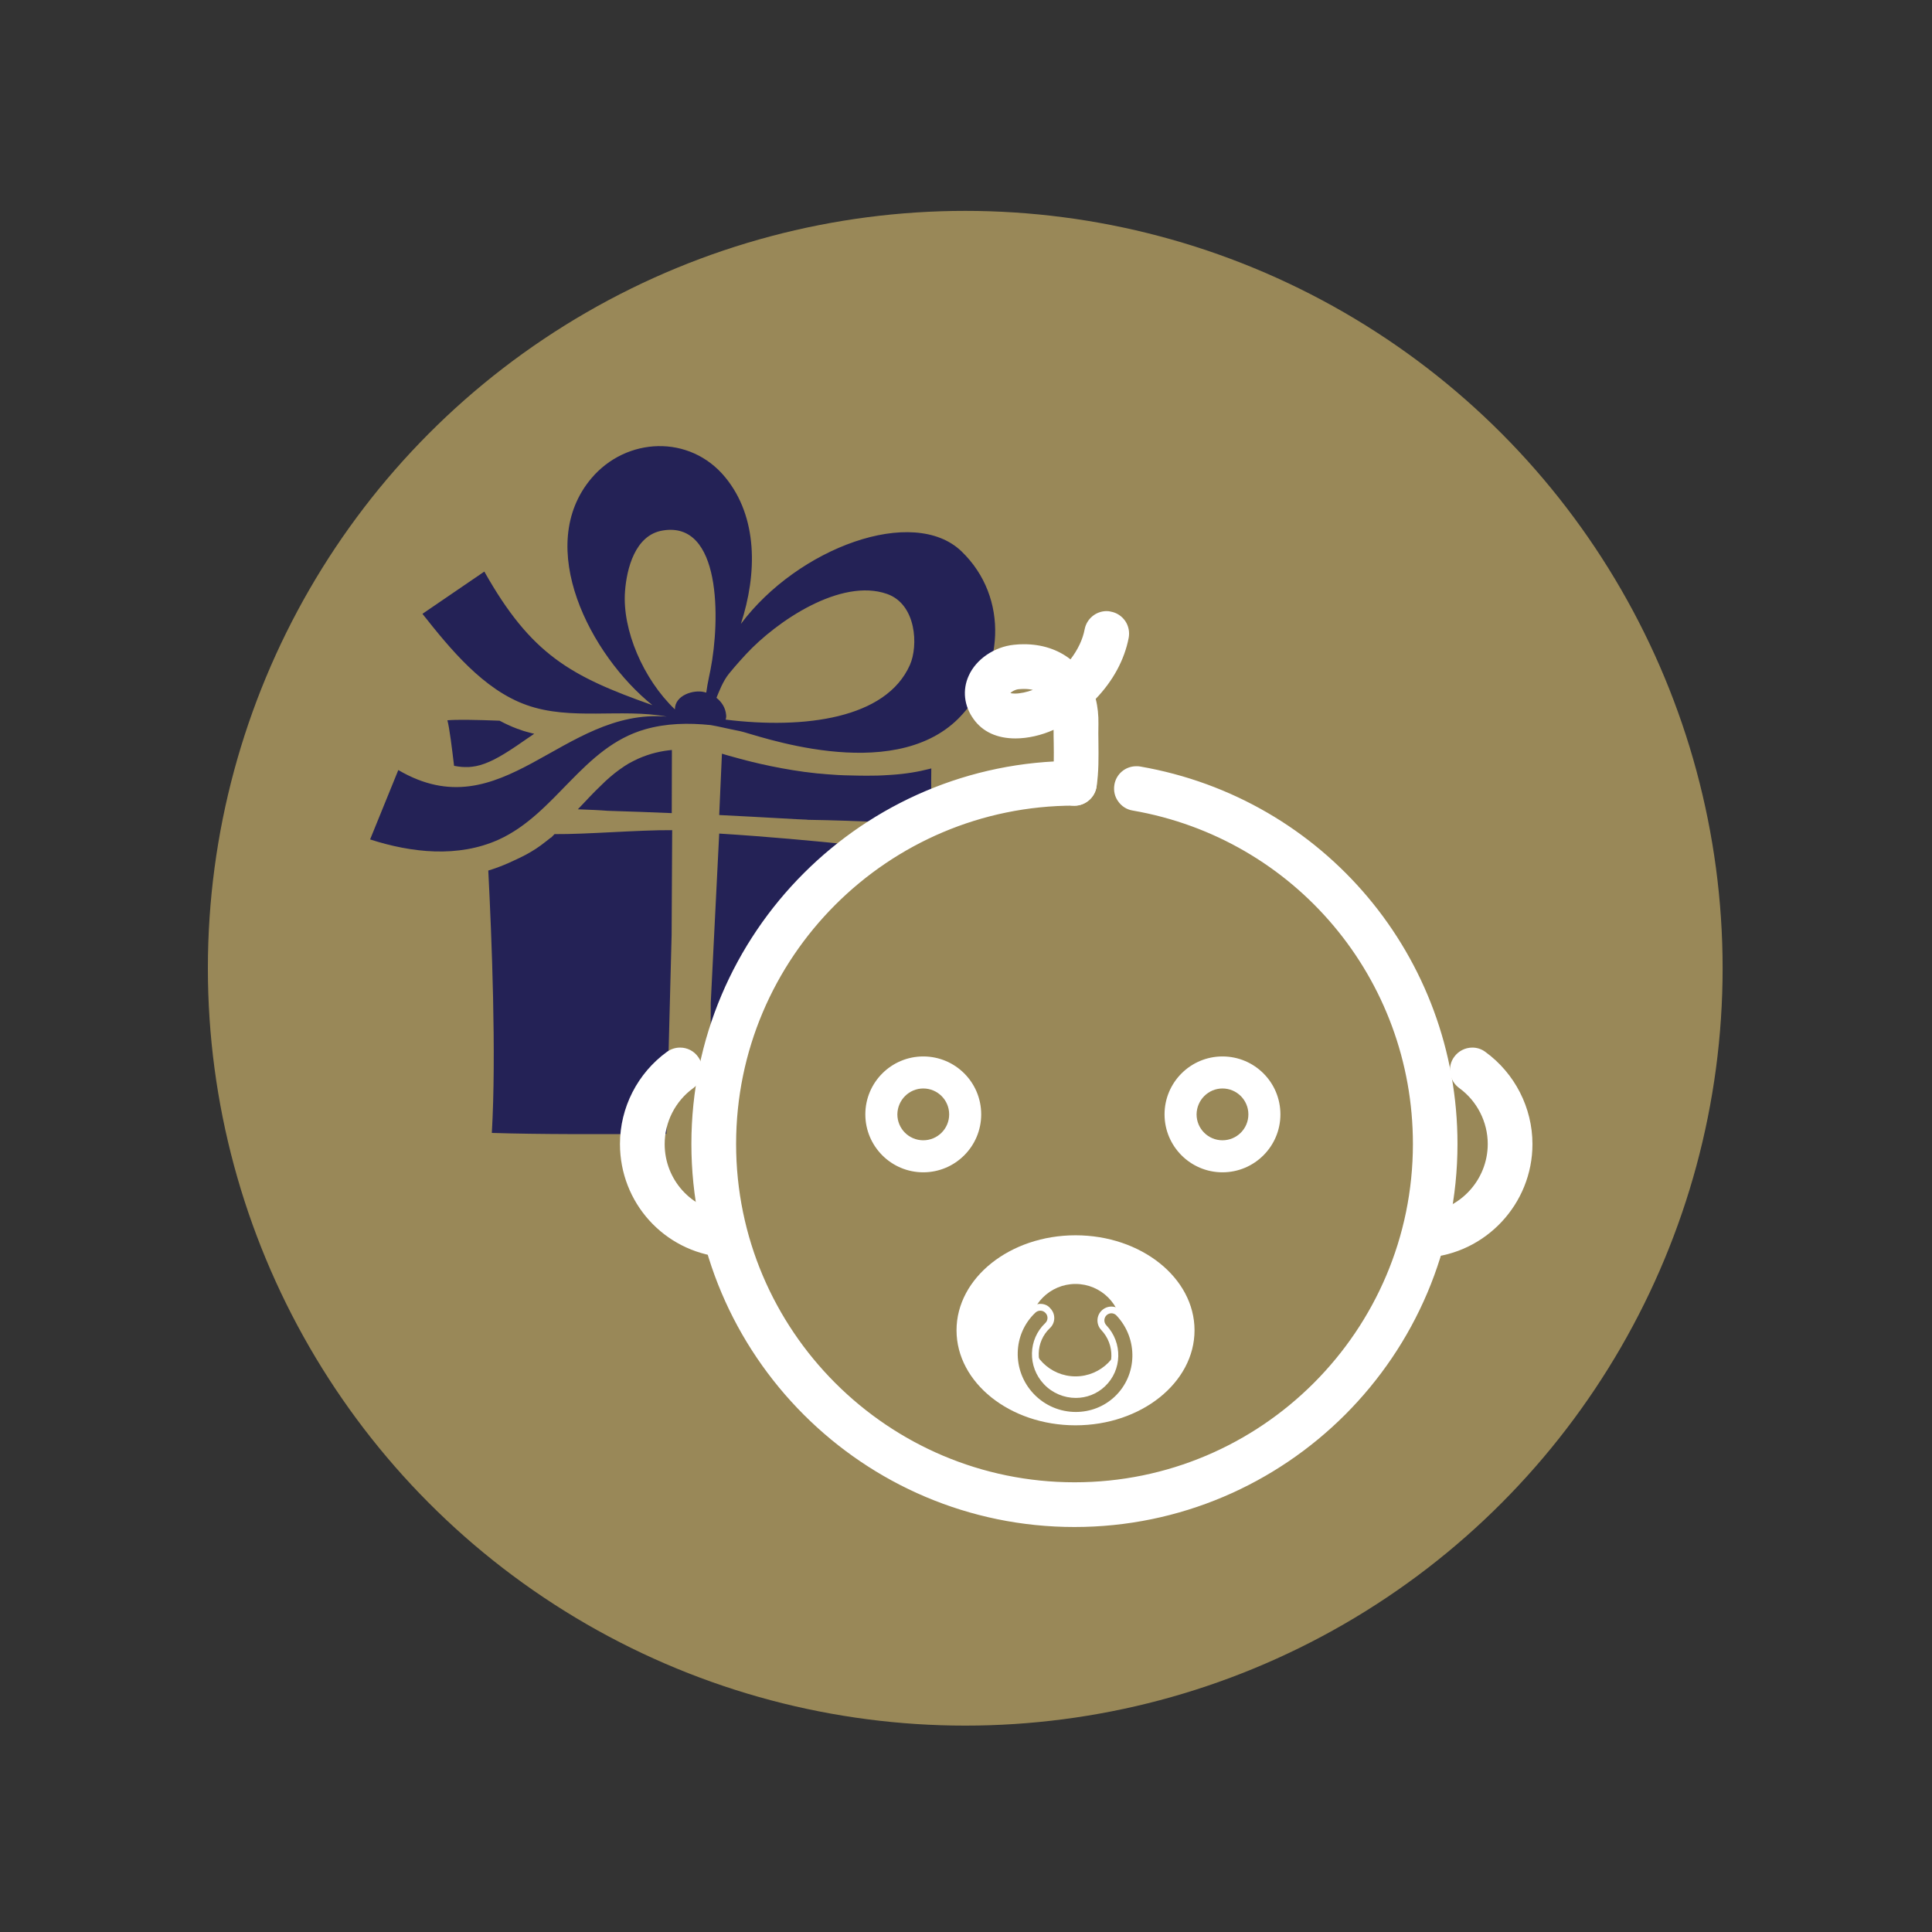 <?xml version="1.0" encoding="utf-8"?>
<!-- Generator: Adobe Illustrator 26.0.0, SVG Export Plug-In . SVG Version: 6.00 Build 0)  -->
<svg version="1.0" id="Vrstva_1" xmlns="http://www.w3.org/2000/svg" xmlns:xlink="http://www.w3.org/1999/xlink" x="0px" y="0px"
	 viewBox="0 0 141.73 141.73" style="enable-background:new 0 0 141.73 141.73;" xml:space="preserve">
<rect x="0" y="0" width="141.73" height="141.73" fill="#333333" stroke="none"/>
<style type="text/css">
	.st0{fill:#998858;}
	.st1{fill:#242256;}
	.st2{fill:#FFFFFF;}
</style>
<g>
	<circle class="st0" cx="70.81" cy="71.03" r="55.56"/>
	<circle class="st0" cx="71.13" cy="62.91" r="26.09"/>
	<path class="st1" d="M42.39,59.37c0.13-0.14,0.26-0.28,0.39-0.41c0.32-0.34,0.61-0.65,0.91-0.95c0.27-0.27,0.51-0.5,0.73-0.71
		c0.23-0.21,0.47-0.42,0.7-0.6c0.2-0.16,0.43-0.32,0.68-0.49c0.21-0.14,0.43-0.27,0.68-0.39c0.42-0.22,0.87-0.39,1.34-0.53
		c0.4-0.11,0.81-0.2,1.26-0.25l0.01,0c0.07-0.01,0.14-0.02,0.2-0.02l-0.01,4.63c-1.44-0.06-3.01-0.12-4.7-0.17
		C43.96,59.43,43.21,59.4,42.39,59.37z M36.08,83.11c3.4,0.11,8.04,0.1,12.81,0.07l0.38-14.6l0.04-7.68
		c-2.48-0.02-6.24,0.31-8.63,0.29c-0.48,0.49,0.05-0.02-0.62,0.53c-1.03,0.83-1.89,1.19-2.71,1.57c-0.49,0.22-1,0.41-1.52,0.57
		l-0.01,0C36.07,68.75,36.42,77.36,36.08,83.11z M32.82,52.84c0.15,0.53,0.34,2.08,0.49,3.34c0.19,0.04,0.38,0.06,0.55,0.08
		c0.13,0.01,0.26,0.01,0.4,0.01c0.04,0,0.09,0,0.13,0c0.19-0.01,0.37-0.04,0.54-0.07c0.4-0.08,0.83-0.24,1.29-0.47
		c0.46-0.23,0.99-0.55,1.67-1.01c0.25-0.17,0.51-0.35,0.77-0.53c0.17-0.12,0.35-0.24,0.53-0.36c-0.16-0.04-0.34-0.08-0.54-0.14
		l-0.28-0.08c-0.12-0.04-0.23-0.08-0.3-0.11c-0.02-0.01-0.04-0.02-0.06-0.02l-0.04-0.01l-0.28-0.11l-0.1-0.04l-0.27-0.12l-0.09-0.04
		c-0.08-0.04-0.17-0.08-0.25-0.12l-0.04-0.02l-0.27-0.14c-0.01-0.01-0.02-0.01-0.03-0.01C34.85,52.8,33.5,52.78,32.82,52.84z
		 M59.26,60.14c3.67,0.06,7.75,0.27,9.15,0.34c-0.1-1.59-0.11-2.97-0.09-4.11c-0.03,0.01-0.05,0.01-0.07,0.02
		c-0.89,0.23-1.79,0.38-2.82,0.45c-0.45,0.03-0.91,0.06-1.41,0.06c-0.29,0-0.59,0.01-0.96,0c-0.82-0.01-1.48-0.03-2.09-0.08
		c-0.14-0.01-0.27-0.02-0.41-0.03l-0.09-0.01c-0.16-0.01-0.32-0.03-0.47-0.04l-0.02,0c-0.3-0.03-0.57-0.07-0.84-0.1l-0.1-0.01
		c-2.42-0.33-4.34-0.84-5.57-1.19c-0.17-0.05-0.34-0.1-0.51-0.15l-0.2,4.5c3.64,0.18,5.9,0.33,6.45,0.34
		C59.21,60.14,59.23,60.14,59.26,60.14z M52.14,73.57l-0.03,9.59c5.04-0.04,9.99-0.07,13.57,0c-0.3-12.36,0.95-20.72,0.95-20.72
		s-6.81-0.85-13.87-1.29L52.14,73.57z M48.92,52.57c-3.36-0.62-7.06,0.31-10.29-0.85c-3.17-1.12-5.63-4.15-7.64-6.69l4.54-3.1
		c3.44,6.11,6.34,7.68,12.33,9.8c-4.54-3.65-8.71-11.64-4.47-16.65c2.56-3.02,7.21-3.23,9.81-0.07c2.41,2.93,2.35,7.08,1.15,10.76
		c4.18-5.59,12.66-8.72,16.19-5.32c3.52,3.4,3.12,8.88-0.23,12.26c-4.95,4.93-15.02,1.12-16,0.93c-1.06-0.21-1.58-0.35-2.18-0.45
		c-1.65-0.17-3.26-0.13-4.8,0.31c-4.59,1.31-6.53,6.17-10.74,8.09c-2.99,1.35-6.4,0.97-9.44-0.01c0.69-1.7,1.38-3.4,2.07-5.09
		C36.86,60.97,41.24,51.92,48.92,52.57z M53.27,52.46c0.01,0.11,0,0.23-0.04,0.33C59,53.5,65,52.73,66.75,48.78
		c0.62-1.39,0.49-4.45-1.68-5.21c-3.39-1.19-8.1,2-10.35,4.43c-0.16,0.17-0.73,0.79-1.25,1.43c-0.44,0.55-0.72,1.3-0.91,1.76
		C52.92,51.48,53.22,51.89,53.27,52.46z M51.66,50.77c0.05,0.01,0.1,0.03,0.15,0.04c0.09-0.7,0.32-1.67,0.31-1.67
		c0.72-3.67,0.8-10.96-3.52-10.22c-2.02,0.34-2.63,2.82-2.75,4.47c-0.21,2.81,1.33,6.42,3.66,8.65
		C49.51,50.99,50.89,50.58,51.66,50.77z"/>
	<circle class="st0" cx="79.03" cy="83.91" r="26.78"/>
	<g>
		<g>
			<g>
				<g>
					<path class="st2" d="M53.01,91.97c-4.14-0.42-7.27-3.88-7.27-8.05c0-2.58,1.25-5.03,3.34-6.55c0.24-0.17,0.52-0.27,0.81-0.27
						c0.44,0,0.86,0.21,1.13,0.57c0.45,0.62,0.31,1.49-0.31,1.94c-1.38,1-2.2,2.61-2.2,4.31c0,2.74,2.05,5.01,4.77,5.29
						c0.37,0.04,0.7,0.22,0.94,0.5c0.23,0.29,0.34,0.65,0.31,1.02c-0.07,0.71-0.67,1.25-1.38,1.25
						C53.1,91.98,53.05,91.98,53.01,91.97z"/>
					<path class="st2" d="M49.89,77.35c0.35,0,0.7,0.16,0.92,0.47c0.37,0.51,0.26,1.22-0.25,1.59c-1.44,1.05-2.3,2.73-2.3,4.51
						c0,2.87,2.15,5.25,5,5.54c0.63,0.06,1.08,0.62,1.02,1.25c-0.06,0.59-0.55,1.02-1.13,1.02c-0.04,0-0.08,0-0.12-0.01
						c-4.02-0.41-7.04-3.76-7.04-7.8c0-2.5,1.21-4.88,3.24-6.35C49.43,77.42,49.66,77.35,49.89,77.35 M49.89,76.85
						c-0.35,0-0.68,0.11-0.96,0.31c-2.16,1.57-3.45,4.09-3.45,6.76c0,4.3,3.22,7.87,7.49,8.3c0.06,0.01,0.11,0.01,0.17,0.01
						c0.84,0,1.54-0.63,1.63-1.47c0.04-0.44-0.08-0.86-0.36-1.2c-0.28-0.34-0.67-0.55-1.1-0.59c-2.59-0.26-4.55-2.43-4.55-5.04
						c0-1.62,0.78-3.15,2.09-4.1c0.35-0.26,0.59-0.64,0.66-1.07c0.07-0.43-0.04-0.87-0.29-1.22C50.91,77.1,50.42,76.85,49.89,76.85
						L49.89,76.85z"/>
				</g>
			</g>
		</g>
		<g>
			<g>
				<g>
					<path class="st2" d="M104.53,92c-0.73,0-1.34-0.57-1.38-1.3c-0.03-0.37,0.09-0.73,0.34-1.01s0.58-0.45,0.95-0.47
						c2.78-0.19,4.95-2.52,4.95-5.31c0-1.7-0.82-3.31-2.2-4.31c-0.3-0.22-0.5-0.54-0.56-0.91c-0.06-0.37,0.03-0.73,0.25-1.03
						c0.26-0.36,0.68-0.57,1.12-0.57c0.29,0,0.58,0.09,0.82,0.26c2.09,1.52,3.34,3.97,3.34,6.55c0,4.24-3.31,7.79-7.54,8.08
						L104.53,92z"/>
					<path class="st2" d="M108.01,77.35c0.23,0,0.47,0.07,0.67,0.22c2.03,1.47,3.24,3.85,3.24,6.35c0,4.11-3.21,7.55-7.31,7.83
						c-0.03,0-0.05,0-0.08,0c-0.59,0-1.09-0.46-1.14-1.06c-0.04-0.63,0.43-1.17,1.06-1.21c2.91-0.2,5.19-2.64,5.19-5.55
						c0-1.78-0.86-3.46-2.3-4.51c-0.51-0.37-0.62-1.08-0.25-1.59C107.31,77.51,107.66,77.35,108.01,77.35 M108.01,76.85
						c-0.52,0-1.02,0.25-1.33,0.68c-0.26,0.35-0.36,0.79-0.29,1.22c0.07,0.43,0.3,0.81,0.66,1.07c1.31,0.95,2.09,2.49,2.09,4.1
						c0,2.66-2.07,4.88-4.72,5.06c-0.44,0.03-0.84,0.23-1.12,0.56c-0.29,0.33-0.43,0.75-0.4,1.19c0.06,0.86,0.78,1.53,1.63,1.53
						c0.04,0,0.07,0,0.11,0c4.36-0.29,7.78-3.95,7.78-8.33c0-2.66-1.29-5.19-3.45-6.76C108.69,76.96,108.36,76.85,108.01,76.85
						L108.01,76.85z"/>
				</g>
			</g>
		</g>
		<g>
			<g>
				<path class="st2" d="M78.82,111.77c-15.36,0-27.85-12.49-27.85-27.85c0-15.36,12.49-27.85,27.85-27.85
					c0.77,0,1.39,0.62,1.39,1.39s-0.62,1.39-1.39,1.39c-13.82,0-25.07,11.25-25.07,25.07c0,13.83,11.25,25.07,25.07,25.07
					c13.82,0,25.07-11.25,25.07-25.07c0-12.23-8.73-22.62-20.76-24.7c-0.37-0.06-0.68-0.26-0.9-0.57c-0.21-0.3-0.3-0.67-0.23-1.04
					c0.12-0.67,0.69-1.15,1.37-1.15c0.08,0,0.16,0.01,0.24,0.02c13.37,2.31,23.07,13.85,23.07,27.44
					C106.67,99.28,94.17,111.77,78.82,111.77z"/>
				<path class="st2" d="M78.82,56.32c0.63,0,1.14,0.51,1.14,1.14c0,0.63-0.51,1.14-1.14,1.14c-13.96,0-25.32,11.36-25.32,25.32
					c0,13.96,11.36,25.32,25.32,25.32c13.96,0,25.32-11.36,25.32-25.32c0-12.35-8.82-22.85-20.97-24.95
					c-0.62-0.11-1.04-0.7-0.93-1.32c0.1-0.55,0.58-0.94,1.12-0.94c0.06,0,0.13,0.01,0.2,0.02c13.25,2.29,22.86,13.73,22.86,27.19
					c0,15.22-12.38,27.6-27.6,27.6c-15.22,0-27.6-12.38-27.6-27.6S63.6,56.32,78.82,56.32 M78.82,55.82
					c-15.49,0-28.1,12.61-28.1,28.1s12.61,28.1,28.1,28.1s28.1-12.61,28.1-28.1c0-13.71-9.79-25.35-23.28-27.69
					c-0.09-0.02-0.19-0.02-0.28-0.02c-0.8,0-1.48,0.57-1.61,1.36c-0.07,0.43,0.02,0.87,0.28,1.22c0.25,0.36,0.63,0.6,1.06,0.67
					c11.91,2.06,20.56,12.35,20.56,24.46c0,13.69-11.13,24.82-24.82,24.82S54,97.61,54,83.92S65.13,59.1,78.82,59.1
					c0.9,0,1.64-0.74,1.64-1.64C80.46,56.56,79.72,55.82,78.82,55.82L78.82,55.82z"/>
			</g>
		</g>
		<g>
			<g>
				<path class="st2" d="M78.82,58.85c-0.07,0-0.14-0.01-0.21-0.02c-0.76-0.12-1.28-0.83-1.16-1.58c0.13-0.84,0.12-1.82,0.1-2.76
					c-0.01-0.46-0.01-0.92,0-1.36c-0.94,0.49-2.08,0.78-3.06,0.78c-1.26,0-2.25-0.45-2.87-1.31c-0.64-0.9-0.77-1.96-0.33-2.92
					c0.51-1.14,1.77-1.99,3.12-2.13c0.24-0.02,0.48-0.04,0.71-0.04c1.35,0,2.54,0.42,3.45,1.21c0.65-0.8,1.08-1.66,1.25-2.52
					c0.12-0.65,0.7-1.13,1.36-1.13c0.09,0,0.18,0.01,0.27,0.03c0.75,0.15,1.25,0.88,1.1,1.63c-0.31,1.61-1.16,3.15-2.45,4.46
					c0.17,0.6,0.24,1.24,0.23,1.91c-0.01,0.41,0,0.84,0,1.27c0.02,1.14,0.03,2.23-0.13,3.3C80.09,58.34,79.5,58.85,78.82,58.85z
					 M75.11,50.29c-0.13,0-0.27,0.01-0.42,0.02c-0.43,0.04-0.79,0.33-0.87,0.51c-0.01,0.02-0.01,0.06,0.06,0.16
					c0.05,0.07,0.23,0.15,0.57,0.15c0.61,0,1.41-0.23,1.96-0.54C76.05,50.39,75.62,50.29,75.11,50.29z"/>
				<path class="st2" d="M81.18,45.33c0.07,0,0.15,0.01,0.22,0.02c0.62,0.12,1.02,0.72,0.9,1.33c-0.31,1.62-1.18,3.14-2.49,4.43
					c0.19,0.61,0.28,1.27,0.26,1.98c-0.01,0.44,0,0.9,0,1.36c0.01,1.05,0.03,2.13-0.13,3.18c-0.09,0.56-0.57,0.97-1.12,0.97
					c-0.06,0-0.12,0-0.17-0.01c-0.62-0.1-1.05-0.68-0.95-1.3c0.13-0.86,0.12-1.85,0.1-2.8c-0.01-0.49-0.01-0.97,0-1.44
					c0-0.12,0-0.23,0-0.35c-0.87,0.54-2.12,0.96-3.3,0.96c-1.04,0-2.04-0.33-2.66-1.21c-0.59-0.82-0.7-1.8-0.31-2.67
					c0.48-1.06,1.65-1.86,2.92-1.98c0.23-0.02,0.46-0.04,0.69-0.04c1.34,0,2.5,0.42,3.39,1.24c0.03,0.03,0.06,0.05,0.08,0.08
					c0.77-0.87,1.28-1.85,1.47-2.83C80.17,45.71,80.65,45.33,81.18,45.33 M74.45,51.38c0.67,0,1.59-0.26,2.19-0.64
					c0.08-0.05,0.15-0.1,0.23-0.15c-0.45-0.36-1.05-0.55-1.76-0.55c-0.14,0-0.29,0.01-0.44,0.02c-0.5,0.05-0.95,0.38-1.07,0.66
					c-0.03,0.07-0.08,0.18,0.08,0.41C73.8,51.3,74.09,51.38,74.45,51.38 M81.18,44.83c-0.78,0-1.46,0.56-1.61,1.33
					c-0.14,0.75-0.5,1.5-1.04,2.21c-0.93-0.73-2.1-1.11-3.41-1.11c-0.24,0-0.49,0.01-0.74,0.04c-1.44,0.15-2.78,1.06-3.32,2.28
					c-0.47,1.04-0.34,2.2,0.36,3.17c0.66,0.93,1.72,1.42,3.07,1.42c0.91,0,1.91-0.23,2.8-0.63c0,0.32,0,0.64,0.01,0.96
					c0.01,0.93,0.03,1.9-0.1,2.72c-0.07,0.43,0.04,0.87,0.3,1.22c0.26,0.35,0.64,0.58,1.07,0.65c0.08,0.01,0.17,0.02,0.25,0.02
					c0.8,0,1.5-0.6,1.62-1.39c0.17-1.09,0.15-2.19,0.14-3.26c-0.01-0.47-0.01-0.91,0-1.34c0.01-0.65-0.05-1.27-0.2-1.85
					c1.27-1.32,2.11-2.87,2.42-4.48c0.08-0.43-0.01-0.87-0.25-1.23c-0.25-0.36-0.62-0.61-1.05-0.69
					C81.39,44.84,81.29,44.83,81.18,44.83L81.18,44.83z M74.12,50.84c0.11-0.11,0.34-0.25,0.6-0.28c0.13-0.01,0.27-0.02,0.39-0.02
					c0.24,0,0.46,0.02,0.66,0.07c-0.43,0.16-0.93,0.27-1.32,0.27C74.28,50.88,74.17,50.86,74.12,50.84L74.12,50.84z"/>
			</g>
		</g>
		<g>
			<path class="st2" d="M78.9,104.3c-4.68,0-8.48-3.01-8.48-6.72c0-3.7,3.81-6.72,8.48-6.72s8.48,3.01,8.48,6.72
				C87.39,101.29,83.58,104.3,78.9,104.3z"/>
			<path class="st2" d="M78.9,91.12c4.55,0,8.23,2.9,8.23,6.47c0,3.57-3.69,6.47-8.23,6.47c-4.55,0-8.23-2.9-8.23-6.47
				C70.67,94.01,74.36,91.12,78.9,91.12 M78.9,90.62c-4.81,0-8.73,3.13-8.73,6.97s3.92,6.97,8.73,6.97c4.81,0,8.73-3.13,8.73-6.97
				S83.72,90.62,78.9,90.62L78.9,90.62z"/>
		</g>
		<g>
			<path class="st0" d="M78.9,101.23c-2.01,0-3.64-1.63-3.64-3.64s1.63-3.64,3.64-3.64s3.64,1.63,3.64,3.64
				S80.91,101.23,78.9,101.23z"/>
			<path class="st2" d="M78.9,94.19c1.87,0,3.39,1.52,3.39,3.39s-1.52,3.39-3.39,3.39s-3.39-1.52-3.39-3.39S77.03,94.19,78.9,94.19
				 M78.9,93.69c-2.15,0-3.89,1.75-3.89,3.89s1.75,3.89,3.89,3.89c2.15,0,3.89-1.75,3.89-3.89S81.05,93.69,78.9,93.69L78.9,93.69z"
				/>
		</g>
		<g>
			<g>
				<path class="st0" d="M78.94,103.83c-1.24,0-2.43-0.52-3.29-1.42c-1.7-1.8-1.63-4.63,0.15-6.31c0.14-0.13,0.33-0.21,0.52-0.21
					c0.21,0,0.42,0.09,0.57,0.24c0.14,0.15,0.22,0.35,0.21,0.55c0,0.21-0.09,0.4-0.24,0.54c-1.16,1.09-1.2,2.95-0.09,4.13
					c0.56,0.59,1.34,0.93,2.15,0.93c0.74,0,1.44-0.28,1.97-0.78c1.16-1.1,1.2-2.95,0.09-4.12c-0.14-0.15-0.22-0.35-0.21-0.55
					c0-0.21,0.09-0.4,0.24-0.54c0.14-0.13,0.33-0.21,0.52-0.21c0.21,0,0.42,0.09,0.57,0.24c1.7,1.8,1.63,4.63-0.15,6.31
					C81.14,103.41,80.07,103.83,78.94,103.83L78.94,103.83z"/>
				<path class="st2" d="M76.32,96.15c0.14,0,0.28,0.06,0.38,0.17c0.2,0.21,0.19,0.54-0.02,0.74c-1.26,1.19-1.31,3.2-0.1,4.48
					c0.63,0.67,1.49,1.01,2.34,1.01c0.77,0,1.54-0.28,2.14-0.85c1.26-1.19,1.31-3.2,0.1-4.48c-0.2-0.21-0.19-0.54,0.02-0.74
					c0.1-0.09,0.23-0.14,0.35-0.14c0.14,0,0.28,0.06,0.38,0.17c1.6,1.7,1.54,4.37-0.14,5.95c-0.8,0.75-1.82,1.12-2.85,1.12
					c-1.13,0-2.26-0.45-3.1-1.34c-1.6-1.7-1.54-4.37,0.14-5.95C76.07,96.19,76.2,96.15,76.32,96.15 M76.32,95.65
					c-0.26,0-0.51,0.1-0.7,0.28c-0.91,0.86-1.43,2.02-1.46,3.28c-0.03,1.26,0.43,2.46,1.3,3.38c0.9,0.95,2.16,1.5,3.47,1.5
					c1.19,0,2.33-0.45,3.19-1.26c1.88-1.77,1.95-4.76,0.16-6.66c-0.19-0.21-0.47-0.32-0.75-0.32c-0.26,0-0.51,0.1-0.7,0.28
					c-0.41,0.38-0.43,1.03-0.04,1.44c1.02,1.08,0.98,2.77-0.08,3.77c-0.49,0.46-1.12,0.71-1.8,0.71c-0.74,0-1.46-0.31-1.97-0.85
					c-1.02-1.08-0.98-2.77,0.08-3.77c0.41-0.38,0.43-1.03,0.04-1.44C76.88,95.76,76.61,95.65,76.32,95.65L76.32,95.65z"/>
			</g>
		</g>
		<g>
			<circle class="st2" cx="89.68" cy="81.75" r="4"/>
			<path class="st2" d="M89.68,78c2.07,0,3.75,1.68,3.75,3.75c0,2.07-1.68,3.75-3.75,3.75s-3.75-1.68-3.75-3.75
				C85.94,79.68,87.62,78,89.68,78 M89.68,77.5c-2.34,0-4.25,1.9-4.25,4.25c0,2.34,1.9,4.25,4.25,4.25c2.34,0,4.25-1.9,4.25-4.25
				C93.93,79.4,92.03,77.5,89.68,77.5L89.68,77.5z"/>
		</g>
		<g>
			<path class="st0" d="M89.68,83.89c-1.18,0-2.15-0.96-2.15-2.15c0-1.19,0.96-2.15,2.15-2.15c1.19,0,2.15,0.96,2.15,2.15
				C91.83,82.93,90.87,83.89,89.68,83.89z"/>
			<path class="st2" d="M89.68,79.85c1.05,0,1.9,0.85,1.9,1.9c0,1.05-0.85,1.9-1.9,1.9c-1.05,0-1.9-0.85-1.9-1.9
				C87.79,80.7,88.64,79.85,89.68,79.85 M89.68,79.35c-1.32,0-2.4,1.08-2.4,2.4s1.08,2.4,2.4,2.4s2.4-1.08,2.4-2.4
				S91.01,79.35,89.68,79.35L89.68,79.35z"/>
		</g>
		<g>
			<circle class="st2" cx="67.73" cy="81.75" r="4"/>
			<path class="st2" d="M67.73,78c2.07,0,3.75,1.68,3.75,3.75c0,2.07-1.68,3.75-3.75,3.75s-3.75-1.68-3.75-3.75
				C63.99,79.68,65.67,78,67.73,78 M67.73,77.5c-2.34,0-4.25,1.9-4.25,4.25c0,2.34,1.9,4.25,4.25,4.25c2.34,0,4.25-1.9,4.25-4.25
				C71.98,79.4,70.08,77.5,67.73,77.5L67.73,77.5z"/>
		</g>
		<g>
			<path class="st0" d="M67.73,83.89c-1.19,0-2.15-0.96-2.15-2.15c0-1.19,0.96-2.15,2.15-2.15s2.15,0.96,2.15,2.15
				C69.88,82.93,68.92,83.89,67.73,83.89z"/>
			<path class="st2" d="M67.73,79.85c1.05,0,1.9,0.85,1.9,1.9c0,1.05-0.85,1.9-1.9,1.9c-1.05,0-1.9-0.85-1.9-1.9
				C65.84,80.7,66.69,79.85,67.73,79.85 M67.73,79.35c-1.32,0-2.4,1.08-2.4,2.4s1.08,2.4,2.4,2.4s2.4-1.08,2.4-2.4
				S69.06,79.35,67.73,79.35L67.73,79.35z"/>
		</g>
	</g>
</g>
</svg>
